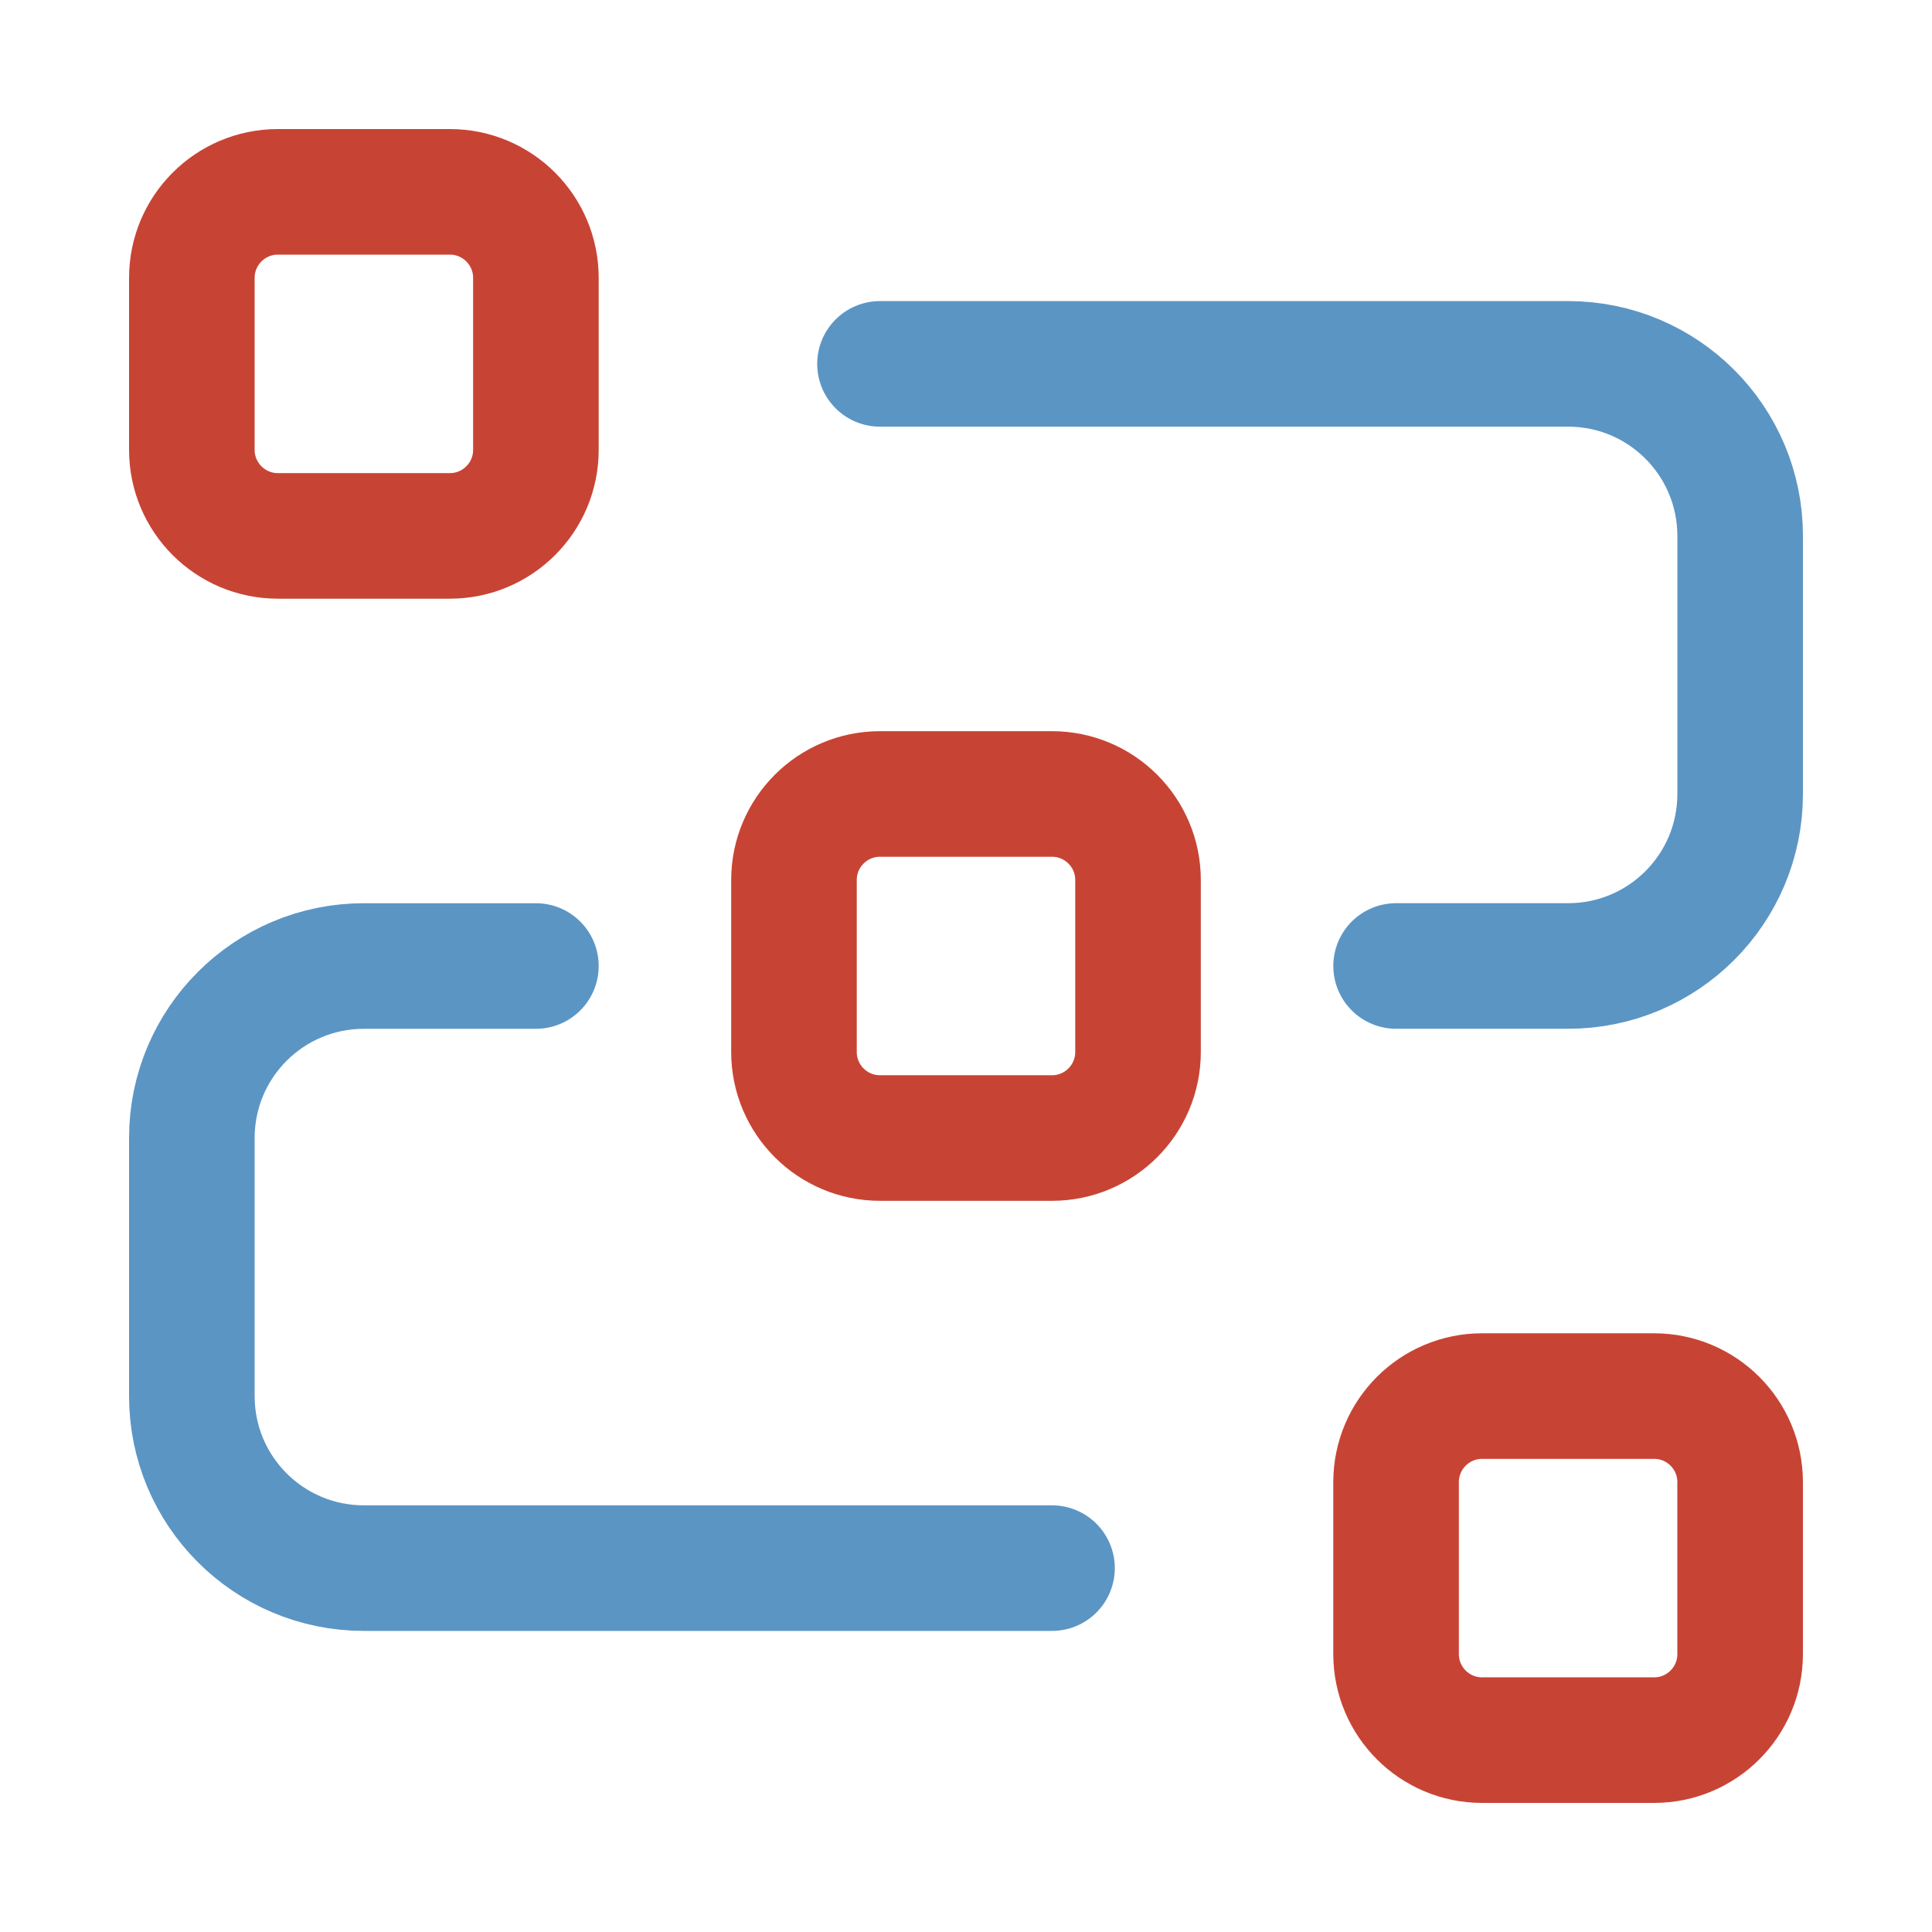 <svg xmlns="http://www.w3.org/2000/svg" id="a" viewBox="0 0 100 100"><defs><style>.b{stroke:#5b95c4;}.b,.c{fill:none;stroke-linecap:round;stroke-linejoin:round;stroke-width:6.5px;}.c{stroke:#c74435;}</style></defs><path class="c" d="m76.713,72.261h8.904c2.458,0,4.452,1.995,4.452,4.452v8.904c0,2.458-1.995,4.452-4.452,4.452h-8.904c-2.458,0-4.452-1.995-4.452-4.452v-8.904c0-2.458,1.995-4.452,4.452-4.452Z"></path><path class="c" d="m14.382,9.93h8.904c2.458,0,4.452,1.995,4.452,4.452v8.904c0,2.458-1.995,4.452-4.452,4.452h-8.904c-2.458,0-4.452-1.995-4.452-4.452v-8.904c0-2.458,1.995-4.452,4.452-4.452Z"></path><path class="c" d="m45.548,41.096h8.904c2.458,0,4.452,1.995,4.452,4.452v8.904c0,2.458-1.995,4.452-4.452,4.452h-8.904c-2.458,0-4.452-1.995-4.452-4.452v-8.904c0-2.458,1.995-4.452,4.452-4.452Z"></path><path class="b" d="m45.548,18.834h35.618c4.92,0,8.904,3.985,8.904,8.904v13.357c0,4.92-3.985,8.904-8.904,8.904h-8.904"></path><path class="b" d="m54.452,81.166H18.834c-4.92,0-8.904-3.985-8.904-8.904v-13.357c0-4.92,3.985-8.904,8.904-8.904h8.904"></path></svg>